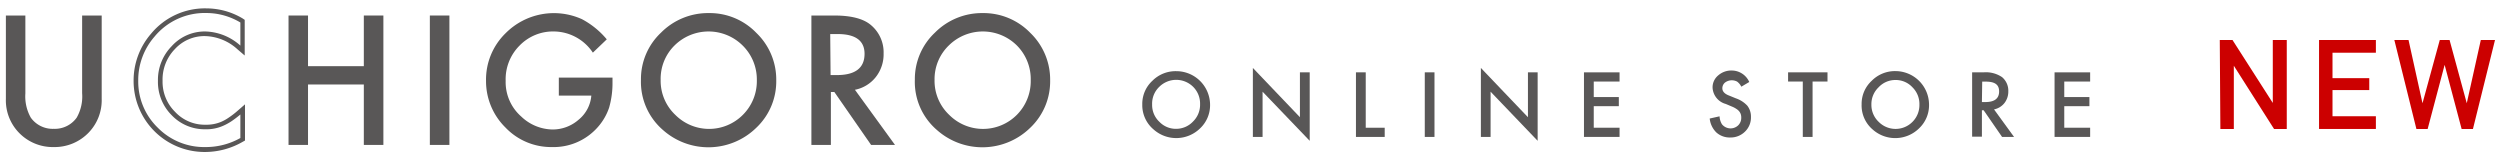 <svg id="レイヤー_1" data-name="レイヤー 1" xmlns="http://www.w3.org/2000/svg" viewBox="0 0 340 22">
  <defs>
    <style>
      .cls-1 {
        fill: #595757;
      }

      .cls-2 {
        fill: #c00;
      }
    </style>
  </defs>
  <g>
    <g>
      <path class="cls-1" d="M3.45,2.11v10.6A5.86,5.86,0,0,0,4.19,16a3.65,3.65,0,0,0,3.12,1.52A3.65,3.65,0,0,0,10.43,16a5.78,5.78,0,0,0,.74-3.32V2.11h2.66V13.44A6.33,6.33,0,0,1,12.09,18a6.42,6.42,0,0,1-4.78,2,6.39,6.39,0,0,1-4.78-2A6.33,6.33,0,0,1,.8,13.44V2.11Z"/>
      <path class="cls-1" d="M41.89,9h7.59V2.11h2.66v17.6H49.48V11.49H41.89v8.22H39.24V2.11h2.65Z"/>
      <path class="cls-1" d="M61.12,2.11v17.6H58.46V2.11Z"/>
      <path class="cls-1" d="M76,10.55H83.3v.58a12.09,12.09,0,0,1-.46,3.51,7.71,7.71,0,0,1-1.54,2.65A8,8,0,0,1,75.06,20a8.58,8.58,0,0,1-6.32-2.66A8.84,8.84,0,0,1,66.1,11a8.81,8.81,0,0,1,2.68-6.5A9.26,9.26,0,0,1,79.15,2.61a11.27,11.27,0,0,1,3.37,2.74L80.63,7.16a6.44,6.44,0,0,0-5.28-2.88A6.33,6.33,0,0,0,70.66,6.2,6.47,6.47,0,0,0,68.77,11a6.22,6.22,0,0,0,2.11,4.84,6.28,6.28,0,0,0,4.27,1.77,5.34,5.34,0,0,0,3.53-1.32A4.71,4.71,0,0,0,80.42,13H76Z"/>
      <path class="cls-1" d="M87.17,10.83a8.65,8.65,0,0,1,2.72-6.38,9,9,0,0,1,6.52-2.67,8.8,8.8,0,0,1,6.45,2.69,8.79,8.79,0,0,1,2.71,6.47,8.67,8.67,0,0,1-2.72,6.44,9.31,9.31,0,0,1-12.7.29A8.65,8.65,0,0,1,87.17,10.83Zm2.68,0a6.37,6.37,0,0,0,2,4.8,6.48,6.48,0,0,0,9.17,0,6.47,6.47,0,0,0,1.91-4.72A6.48,6.48,0,0,0,101,6.19a6.58,6.58,0,0,0-9.27,0A6.36,6.36,0,0,0,89.85,10.87Z"/>
      <path class="cls-1" d="M116.27,12.21l5.45,7.5h-3.25l-5-7.2H113v7.2h-2.65V2.11h3.11q3.48,0,5,1.31a4.83,4.83,0,0,1,1.71,3.86,5,5,0,0,1-1.07,3.21A4.78,4.78,0,0,1,116.27,12.21Zm-3.31-2h.85q3.76,0,3.77-2.88,0-2.7-3.67-2.7h-1Z"/>
      <path class="cls-1" d="M124.42,10.83a8.65,8.65,0,0,1,2.72-6.38,9,9,0,0,1,6.52-2.67,8.84,8.84,0,0,1,6.46,2.69,8.82,8.82,0,0,1,2.7,6.47,8.69,8.69,0,0,1-2.71,6.44,9.31,9.31,0,0,1-12.7.29A8.62,8.62,0,0,1,124.42,10.83Zm2.68,0a6.37,6.37,0,0,0,2,4.8,6.49,6.49,0,0,0,9.18,0,6.5,6.5,0,0,0,1.9-4.72,6.48,6.48,0,0,0-1.88-4.72,6.58,6.58,0,0,0-9.27,0A6.36,6.36,0,0,0,127.1,10.87Z"/>
      <path class="cls-1" d="M28.1,1.77a9,9,0,0,1,4.59,1.29V6.2a7.4,7.4,0,0,0-4.77-1.92,6.06,6.06,0,0,0-4.57,2A6.55,6.55,0,0,0,21.48,11a6.39,6.39,0,0,0,1.87,4.67,6.18,6.18,0,0,0,4.58,1.91,5.57,5.57,0,0,0,2.39-.46,7.45,7.45,0,0,0,1.13-.61,14,14,0,0,0,1.24-.94v3.2A9.6,9.6,0,0,1,27.9,20a8.85,8.85,0,0,1-6.44-2.63A8.74,8.74,0,0,1,18.8,11,9,9,0,0,1,21,5,8.87,8.87,0,0,1,28.1,1.77m0-.63a9.5,9.5,0,0,0-7.56,3.45A9.7,9.7,0,0,0,18.17,11a9.66,9.66,0,0,0,9.73,9.67A10.27,10.27,0,0,0,33,19.29l.32-.18V14.19l-1,.87A11.41,11.41,0,0,1,31.1,16a5.86,5.86,0,0,1-1,.56h0a5.11,5.11,0,0,1-2.12.4A5.49,5.49,0,0,1,23.8,15.2,5.74,5.74,0,0,1,22.11,11,5.93,5.93,0,0,1,23.8,6.66a5.44,5.44,0,0,1,4.12-1.75,6.79,6.79,0,0,1,4.36,1.78l1,.86V2.7L33,2.51a9.64,9.64,0,0,0-4.9-1.37Z"/>
    </g>
    <g>
      <path class="cls-1" d="M155.35,14.19A4.26,4.26,0,0,1,156.71,11,4.46,4.46,0,0,1,160,9.68a4.59,4.59,0,0,1,4.57,4.56,4.32,4.32,0,0,1-1.35,3.21,4.64,4.64,0,0,1-6.34.15A4.32,4.32,0,0,1,155.35,14.19Zm1.34,0a3.13,3.13,0,0,0,1,2.39,3.09,3.09,0,0,0,2.24.94,3.15,3.15,0,0,0,2.33-1,3.18,3.18,0,0,0,.95-2.35,3.21,3.21,0,0,0-.93-2.35,3.27,3.27,0,0,0-4.63,0A3.15,3.15,0,0,0,156.69,14.21Z"/>
      <path class="cls-1" d="M170.39,18.62V9.24l6.4,6.7V9.84h1.33v9.31l-6.41-6.68v6.15Z"/>
      <path class="cls-1" d="M185.74,9.84v7.53h2.58v1.25h-3.91V9.84Z"/>
      <path class="cls-1" d="M195.09,9.84v8.78h-1.32V9.84Z"/>
      <path class="cls-1" d="M201.4,18.62V9.24l6.4,6.7V9.84h1.32v9.31l-6.4-6.68v6.15Z"/>
      <path class="cls-1" d="M220.26,11.09h-3.51V13.2h3.41v1.24h-3.41v2.93h3.51v1.25h-4.84V9.84h4.84Z"/>
      <path class="cls-1" d="M237.9,11.15l-1.08.64a1.92,1.92,0,0,0-.57-.69,1.54,1.54,0,0,0-1.65.13,1,1,0,0,0-.36.78c0,.43.32.77.95,1l.88.36a3.8,3.8,0,0,1,1.56,1,2.4,2.4,0,0,1,.5,1.53,2.66,2.66,0,0,1-.81,2,2.78,2.78,0,0,1-2,.8,2.72,2.72,0,0,1-1.89-.68,3.08,3.08,0,0,1-.91-1.9l1.34-.3a2.29,2.29,0,0,0,.32,1.07,1.5,1.5,0,0,0,2.22.15,1.42,1.42,0,0,0,.41-1.05,1.45,1.45,0,0,0-.07-.47,1.26,1.26,0,0,0-.22-.39,1.62,1.62,0,0,0-.39-.33,3,3,0,0,0-.57-.3l-.85-.36a2.43,2.43,0,0,1-1.8-2.22,2.1,2.1,0,0,1,.76-1.66,2.71,2.71,0,0,1,1.88-.67A2.62,2.62,0,0,1,237.9,11.15Z"/>
      <path class="cls-1" d="M246.51,11.09v7.53h-1.33V11.09h-2V9.84h5.36v1.25Z"/>
      <path class="cls-1" d="M253.18,14.19A4.26,4.26,0,0,1,254.54,11a4.45,4.45,0,0,1,3.25-1.33,4.58,4.58,0,0,1,4.56,4.56A4.32,4.32,0,0,1,261,17.45a4.62,4.62,0,0,1-6.33.15A4.29,4.29,0,0,1,253.18,14.19Zm1.33,0a3.17,3.17,0,0,0,1,2.39,3.23,3.23,0,0,0,4.58,0,3.22,3.22,0,0,0,.95-2.35,3.18,3.18,0,0,0-.94-2.35,3.09,3.09,0,0,0-2.31-1,3.12,3.12,0,0,0-2.31,1A3.16,3.16,0,0,0,254.51,14.21Z"/>
      <path class="cls-1" d="M271.19,14.88l2.72,3.74h-1.63L269.78,15h-.24v3.59h-1.33V9.84h1.56a3.91,3.91,0,0,1,2.51.65,2.41,2.41,0,0,1,.85,1.93,2.53,2.53,0,0,1-.53,1.6A2.42,2.42,0,0,1,271.19,14.88Zm-1.65-1H270c1.25,0,1.88-.48,1.88-1.44s-.61-1.34-1.83-1.34h-.47Z"/>
      <path class="cls-1" d="M284.26,11.09h-3.52V13.2h3.42v1.24h-3.42v2.93h3.52v1.25h-4.84V9.84h4.84Z"/>
    </g>
  </g>
  <g>
    <path class="cls-2" d="M301.89,5.44h1.73L309.1,14h0V5.44H311v12.1h-1.73l-5.47-8.6h0v8.6h-1.83Z"/>
    <path class="cls-2" d="M315.39,5.44h7.73V7.17h-5.9v3.46h5v1.62h-5v3.56h5.9v1.73h-7.73Z"/>
    <path class="cls-2" d="M325.63,5.44h1.93l1.9,8.6h0l2.35-8.6h1.33l2.34,8.6h0l1.91-8.6h1.93l-3,12.1h-1.54l-2.31-8.72h0l-2.31,8.72h-1.53Z"/>
  </g>
</svg>
